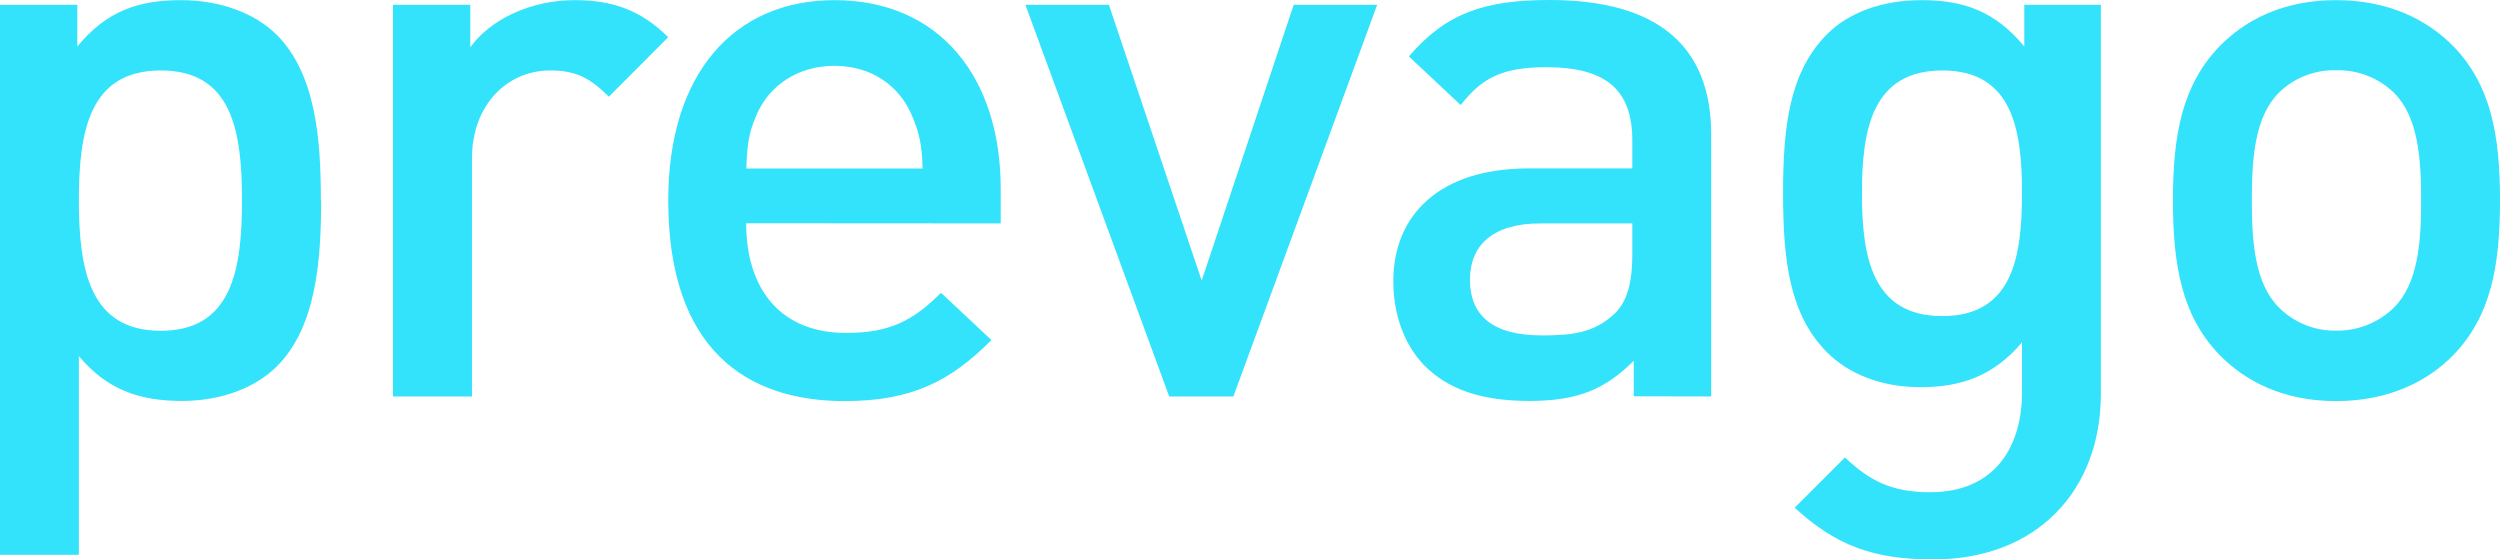 <svg width="143" height="32" viewBox="0 0 143 32" fill="none" xmlns="http://www.w3.org/2000/svg">
    <path fill="#33E2FB" d="M138.489 11.444C138.489 13.875 138.312 16.216 136.941 17.586C136.505 18.017 135.986 18.356 135.417 18.584C134.847 18.811 134.238 18.923 133.624 18.912C133.018 18.923 132.415 18.811 131.853 18.583C131.29 18.355 130.78 18.016 130.352 17.586C128.981 16.216 128.804 13.875 128.804 11.444C128.804 9.014 128.981 6.672 130.352 5.302C130.782 4.879 131.294 4.547 131.857 4.327C132.419 4.106 133.021 4.002 133.624 4.021C134.236 4.003 134.844 4.109 135.414 4.33C135.984 4.552 136.503 4.885 136.941 5.311C138.312 6.681 138.489 9.023 138.489 11.453M143 11.453C143 7.697 142.469 4.869 140.347 2.66C138.872 1.158 136.676 0.009 133.624 0.009C130.573 0.009 128.406 1.158 126.947 2.66C124.824 4.869 124.293 7.697 124.293 11.453C124.293 15.253 124.824 18.081 126.947 20.291C128.421 21.793 130.573 22.942 133.624 22.942C136.676 22.942 138.887 21.793 140.347 20.291C142.469 18.081 143 15.253 143 11.453ZM115.658 11.056C115.658 14.59 115.171 18.081 111.103 18.081C107.034 18.081 106.503 14.59 106.503 11.056C106.503 7.521 107.034 4.03 111.103 4.03C115.171 4.03 115.658 7.521 115.658 11.056ZM120.169 22.544V0.274H115.79V2.66C114.11 0.627 112.297 0.009 109.909 0.009C107.653 0.009 105.752 0.716 104.513 1.953C102.346 4.118 101.992 7.255 101.992 11.056C101.992 14.856 102.346 17.993 104.513 20.158C105.752 21.395 107.609 22.146 109.864 22.146C112.12 22.146 114.021 21.528 115.658 19.584V22.456C115.658 25.46 114.184 28.156 110.395 28.156C108.184 28.156 106.946 27.493 105.53 26.167L102.656 29.04C105.014 31.205 107.167 32 110.572 32C116.542 32 120.169 28.023 120.169 22.544ZM93.369 14.59C93.369 16.181 93.059 17.242 92.396 17.904C91.202 19.053 89.919 19.186 88.195 19.186C85.364 19.186 84.082 18.037 84.082 16.004C84.082 13.972 85.453 12.779 88.106 12.779H93.369V14.59ZM97.88 22.677V7.688C97.88 2.607 94.784 0 88.637 0C84.922 0 82.711 0.751 80.588 3.226L83.551 6.009C84.789 4.419 85.983 3.844 88.46 3.844C91.954 3.844 93.369 5.214 93.369 8.042V9.633H87.437C82.307 9.633 79.698 12.328 79.698 16.084C79.698 17.984 80.317 19.707 81.467 20.9C82.838 22.27 84.71 22.933 87.481 22.933C90.252 22.933 91.815 22.27 93.451 20.635V22.668L97.88 22.677ZM78.775 0.274H73.999L68.736 16.049L63.429 0.274H58.653L66.879 22.677H70.549L78.775 0.274ZM52.774 9.642H42.691C42.735 8.272 42.824 7.609 43.266 6.593C43.974 4.914 45.61 3.765 47.733 3.765C49.855 3.765 51.447 4.914 52.155 6.593C52.597 7.609 52.73 8.272 52.774 9.642ZM57.241 12.779V10.79C57.241 4.428 53.747 0.009 47.733 0.009C41.983 0.009 38.224 4.207 38.224 11.453C38.224 19.981 42.691 22.942 48.307 22.942C52.243 22.942 54.41 21.749 56.71 19.451L53.827 16.747C52.234 18.337 50.908 19.044 48.387 19.044C44.716 19.044 42.682 16.614 42.682 12.77L57.241 12.779ZM38.221 2.13C36.673 0.583 35.037 0.009 32.87 0.009C30.349 0.009 28.05 1.113 26.9 2.704V0.274H22.478V22.677H26.997V9.067C26.997 5.974 29.032 4.03 31.464 4.03C33.012 4.03 33.808 4.516 34.825 5.532L38.221 2.13ZM13.842 11.453C13.842 15.43 13.267 18.921 9.199 18.921C5.13 18.921 4.511 15.43 4.511 11.453C4.511 7.476 5.13 4.03 9.199 4.03C13.267 4.03 13.842 7.476 13.842 11.453ZM18.353 11.453C18.353 8.051 18.088 4.251 15.832 1.997C14.594 0.76 12.604 0.009 10.348 0.009C7.916 0.009 6.103 0.627 4.422 2.66V0.274H0V31.735H4.511V20.37C6.147 22.314 8.005 22.933 10.407 22.933C12.663 22.933 14.609 22.182 15.847 20.945C18.102 18.691 18.368 14.847 18.368 11.444"/>
</svg>
